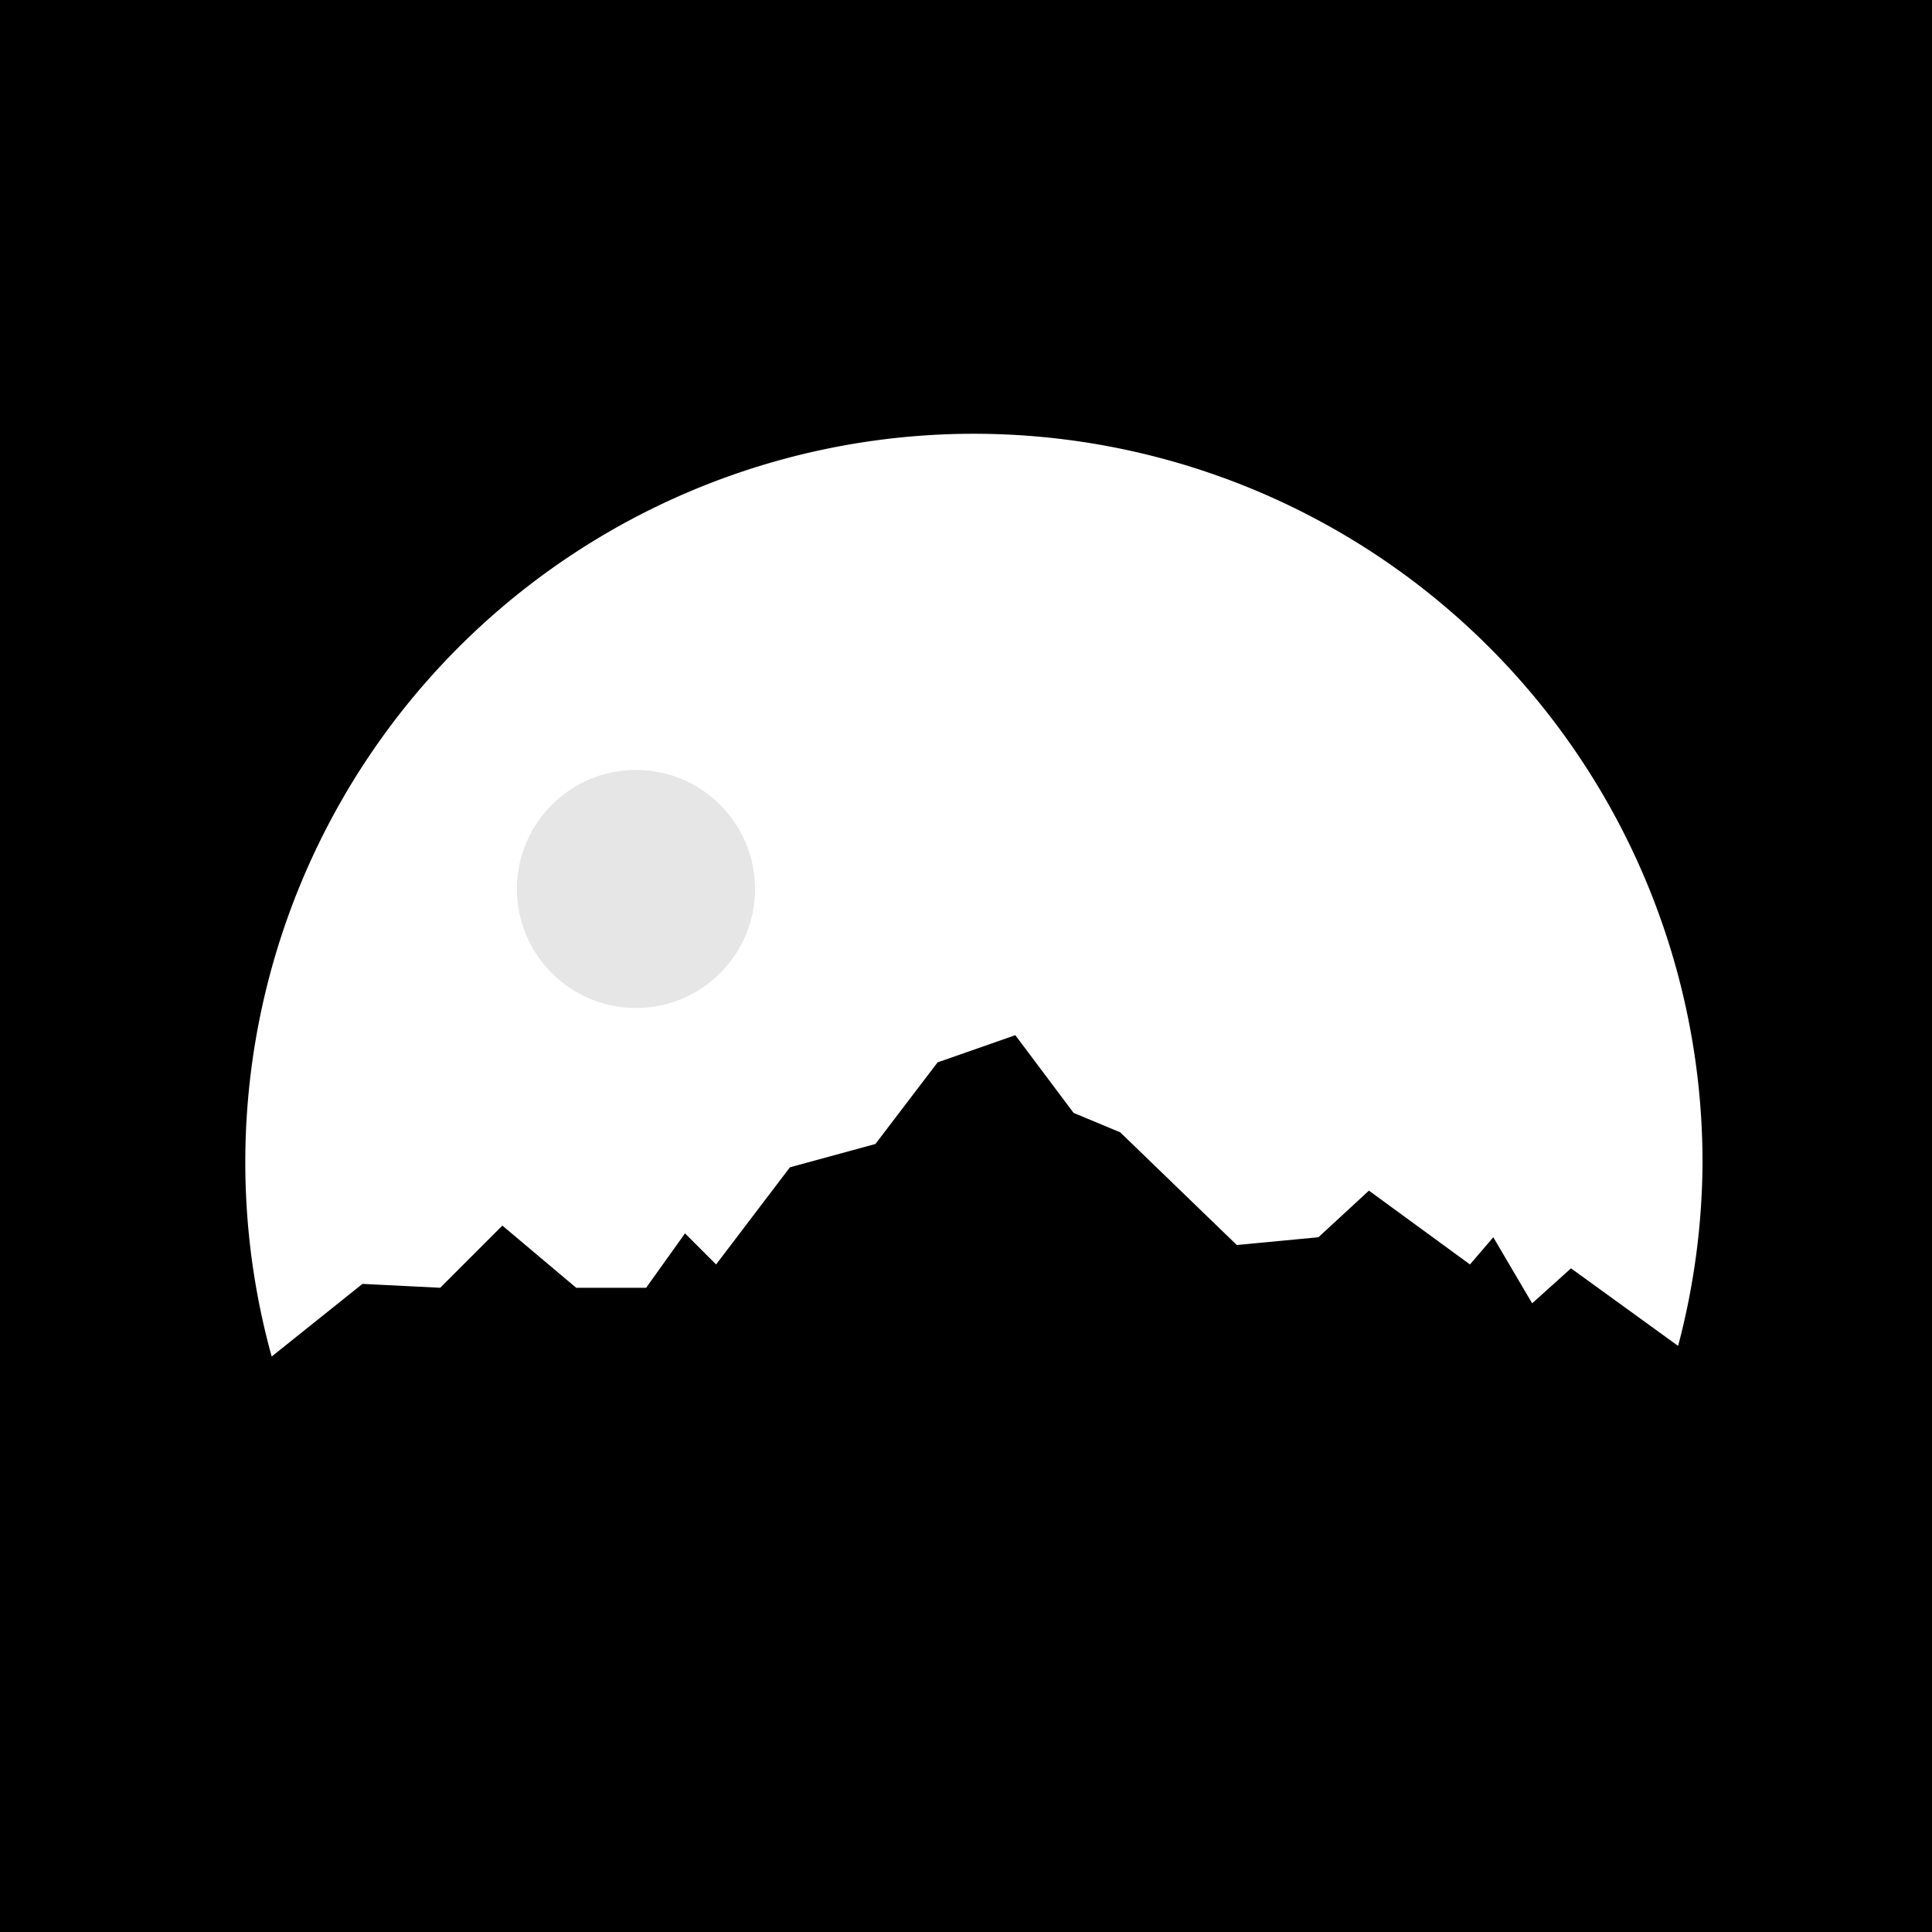 <?xml version="1.0" encoding="UTF-8" standalone="no"?>
<!-- Created with Inkscape (http://www.inkscape.org/) -->

<svg
   width="32"
   height="32"
   viewBox="0 0 8.467 8.467"
   version="1.1"
   id="svg117"
   xmlns="http://www.w3.org/2000/svg"
   xmlns:svg="http://www.w3.org/2000/svg">
  <rect x="0" y="0" width="8.467" height="8.467" fill="#808080" stroke="none"/>
  <defs
     id="defs114" />
  <g
     id="layer1">
    <g
       id="g949">
      <path
         id="rect264"
         style="fill:#000000;stroke:#000000;stroke-width:0;stroke-dasharray:none;stroke-opacity:1"
         d="M 4.45e-6,2.45e-6 H 8.467 V 8.467 H 4.45e-6 Z" />
      <g
         id="layer1-3"
         transform="matrix(0.051,0,0,0.051,0.793,1.884)">
        <g
           id="g180"
           transform="matrix(0.265,0,0,0.265,-190.244,-145.73)">
          <path
             id="path170"
             d="m 975.034,551.181 a 236.266,236.266 0 0 0 -236.266,236.266 236.266,236.266 0 0 0 8.555,62.955 l 29.442,-23.554 25.202,1.26 20.161,-20.162 23.942,20.162 h 22.682 l 12.601,-17.641 10.081,10.081 23.942,-31.503 27.722,-7.561 20.162,-26.461 25.202,-8.821 18.901,25.202 15.121,6.3 37.803,36.543 26.462,-2.52 16.381,-15.121 32.762,23.942 7.561,-8.821 12.601,21.421 12.601,-11.341 34.729,25.149 a 236.266,236.266 0 0 0 7.919,-59.509 236.266,236.266 0 0 0 -236.266,-236.266 z"
             style="fill:#ffffff;fill-opacity:1;stroke-width:0.291" />
          <circle
             r="38.599"
             cy="698.791"
             cx="865.453"
             id="circle172"
             style="fill:#e6e6e6;fill-opacity:1;stroke-width:0.291" />
        </g>
      </g>
    </g>
  </g>
</svg>
